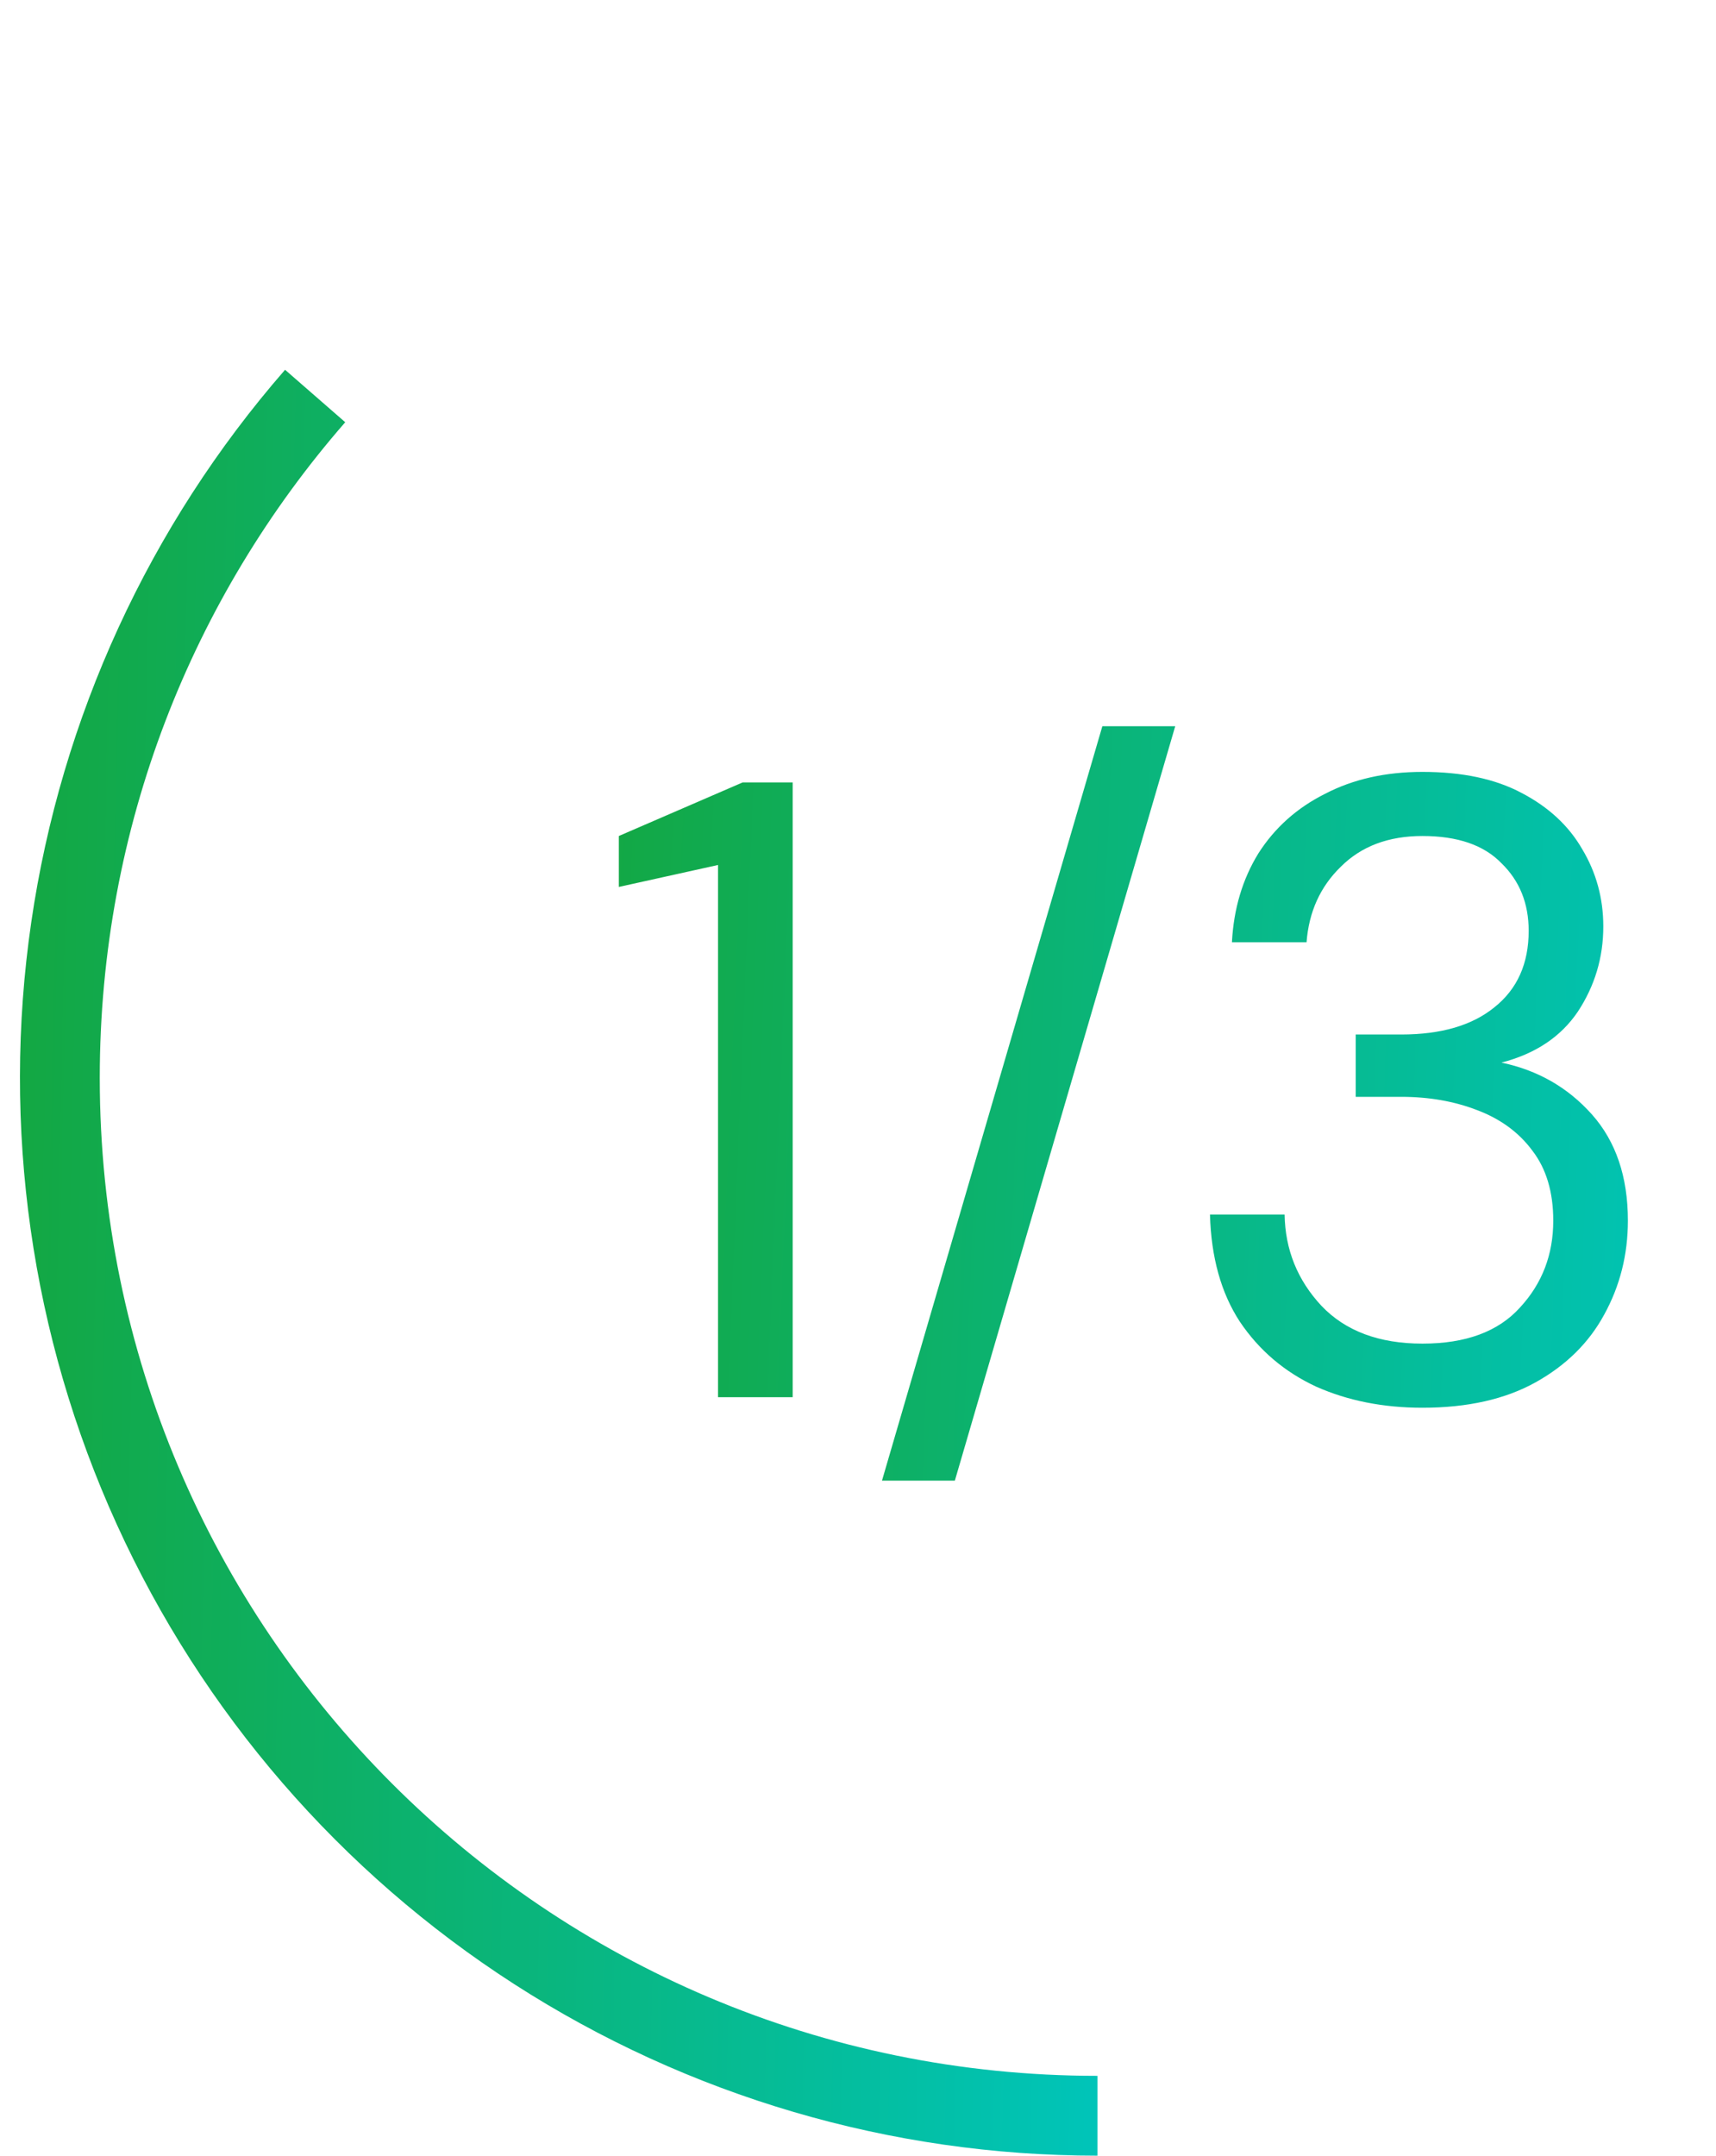<svg width="43" height="54" viewBox="0 0 43 54" fill="none" xmlns="http://www.w3.org/2000/svg">
<path fill-rule="evenodd" clip-rule="evenodd" d="M8.651 10.577L7.143 9.263C3.739 13.17 1.531 17.975 0.783 23.103C0.035 28.231 0.778 33.466 2.925 38.183C5.071 42.9 8.53 46.899 12.887 49.704C17.245 52.509 22.318 54 27.5 54L27.5 52C13.693 52 2.5 40.807 2.5 27C2.5 20.714 4.82 14.97 8.651 10.577Z" fill="url(#paint0_linear_531_25610)"/>
<path d="M17.993 35V21.668L15.507 22.218V20.942L18.609 19.6H19.863V35H17.993ZM22.101 37.09L27.623 18.192H29.449L23.927 37.09H22.101ZM35.644 35.264C34.661 35.264 33.774 35.088 32.982 34.736C32.19 34.369 31.552 33.827 31.068 33.108C30.598 32.389 30.349 31.495 30.32 30.424H32.19C32.204 31.304 32.512 32.067 33.114 32.712C33.715 33.343 34.558 33.658 35.644 33.658C36.729 33.658 37.543 33.357 38.086 32.756C38.643 32.155 38.922 31.429 38.922 30.578C38.922 29.859 38.746 29.273 38.394 28.818C38.056 28.363 37.594 28.026 37.008 27.806C36.436 27.586 35.805 27.476 35.116 27.476H33.972V25.914H35.116C36.113 25.914 36.89 25.687 37.448 25.232C38.02 24.777 38.306 24.139 38.306 23.318C38.306 22.629 38.078 22.064 37.624 21.624C37.184 21.169 36.524 20.942 35.644 20.942C34.793 20.942 34.111 21.199 33.598 21.712C33.084 22.211 32.798 22.841 32.74 23.604H30.87C30.914 22.768 31.134 22.027 31.53 21.382C31.94 20.737 32.498 20.238 33.202 19.886C33.906 19.519 34.72 19.336 35.644 19.336C36.641 19.336 37.47 19.512 38.13 19.864C38.804 20.216 39.31 20.685 39.648 21.272C40 21.859 40.176 22.504 40.176 23.208C40.176 23.985 39.963 24.697 39.538 25.342C39.112 25.973 38.474 26.398 37.624 26.618C38.533 26.809 39.288 27.241 39.89 27.916C40.491 28.591 40.792 29.478 40.792 30.578C40.792 31.429 40.594 32.213 40.198 32.932C39.816 33.636 39.244 34.201 38.482 34.626C37.719 35.051 36.773 35.264 35.644 35.264Z" fill="url(#paint1_linear_531_25610)"/>
<defs>
<linearGradient id="paint0_linear_531_25610" x1="-0.156" y1="-4.696" x2="28.519" y2="-4.07" gradientUnits="userSpaceOnUse">
<stop stop-color="#14A63D"/>
<stop offset="1" stop-color="#00C4B8"/>
</linearGradient>
<linearGradient id="paint1_linear_531_25610" x1="13.82" y1="10.478" x2="43.518" y2="11.73" gradientUnits="userSpaceOnUse">
<stop stop-color="#14A63D"/>
<stop offset="1" stop-color="#00C4B8"/>
</linearGradient>
</defs>
</svg>
